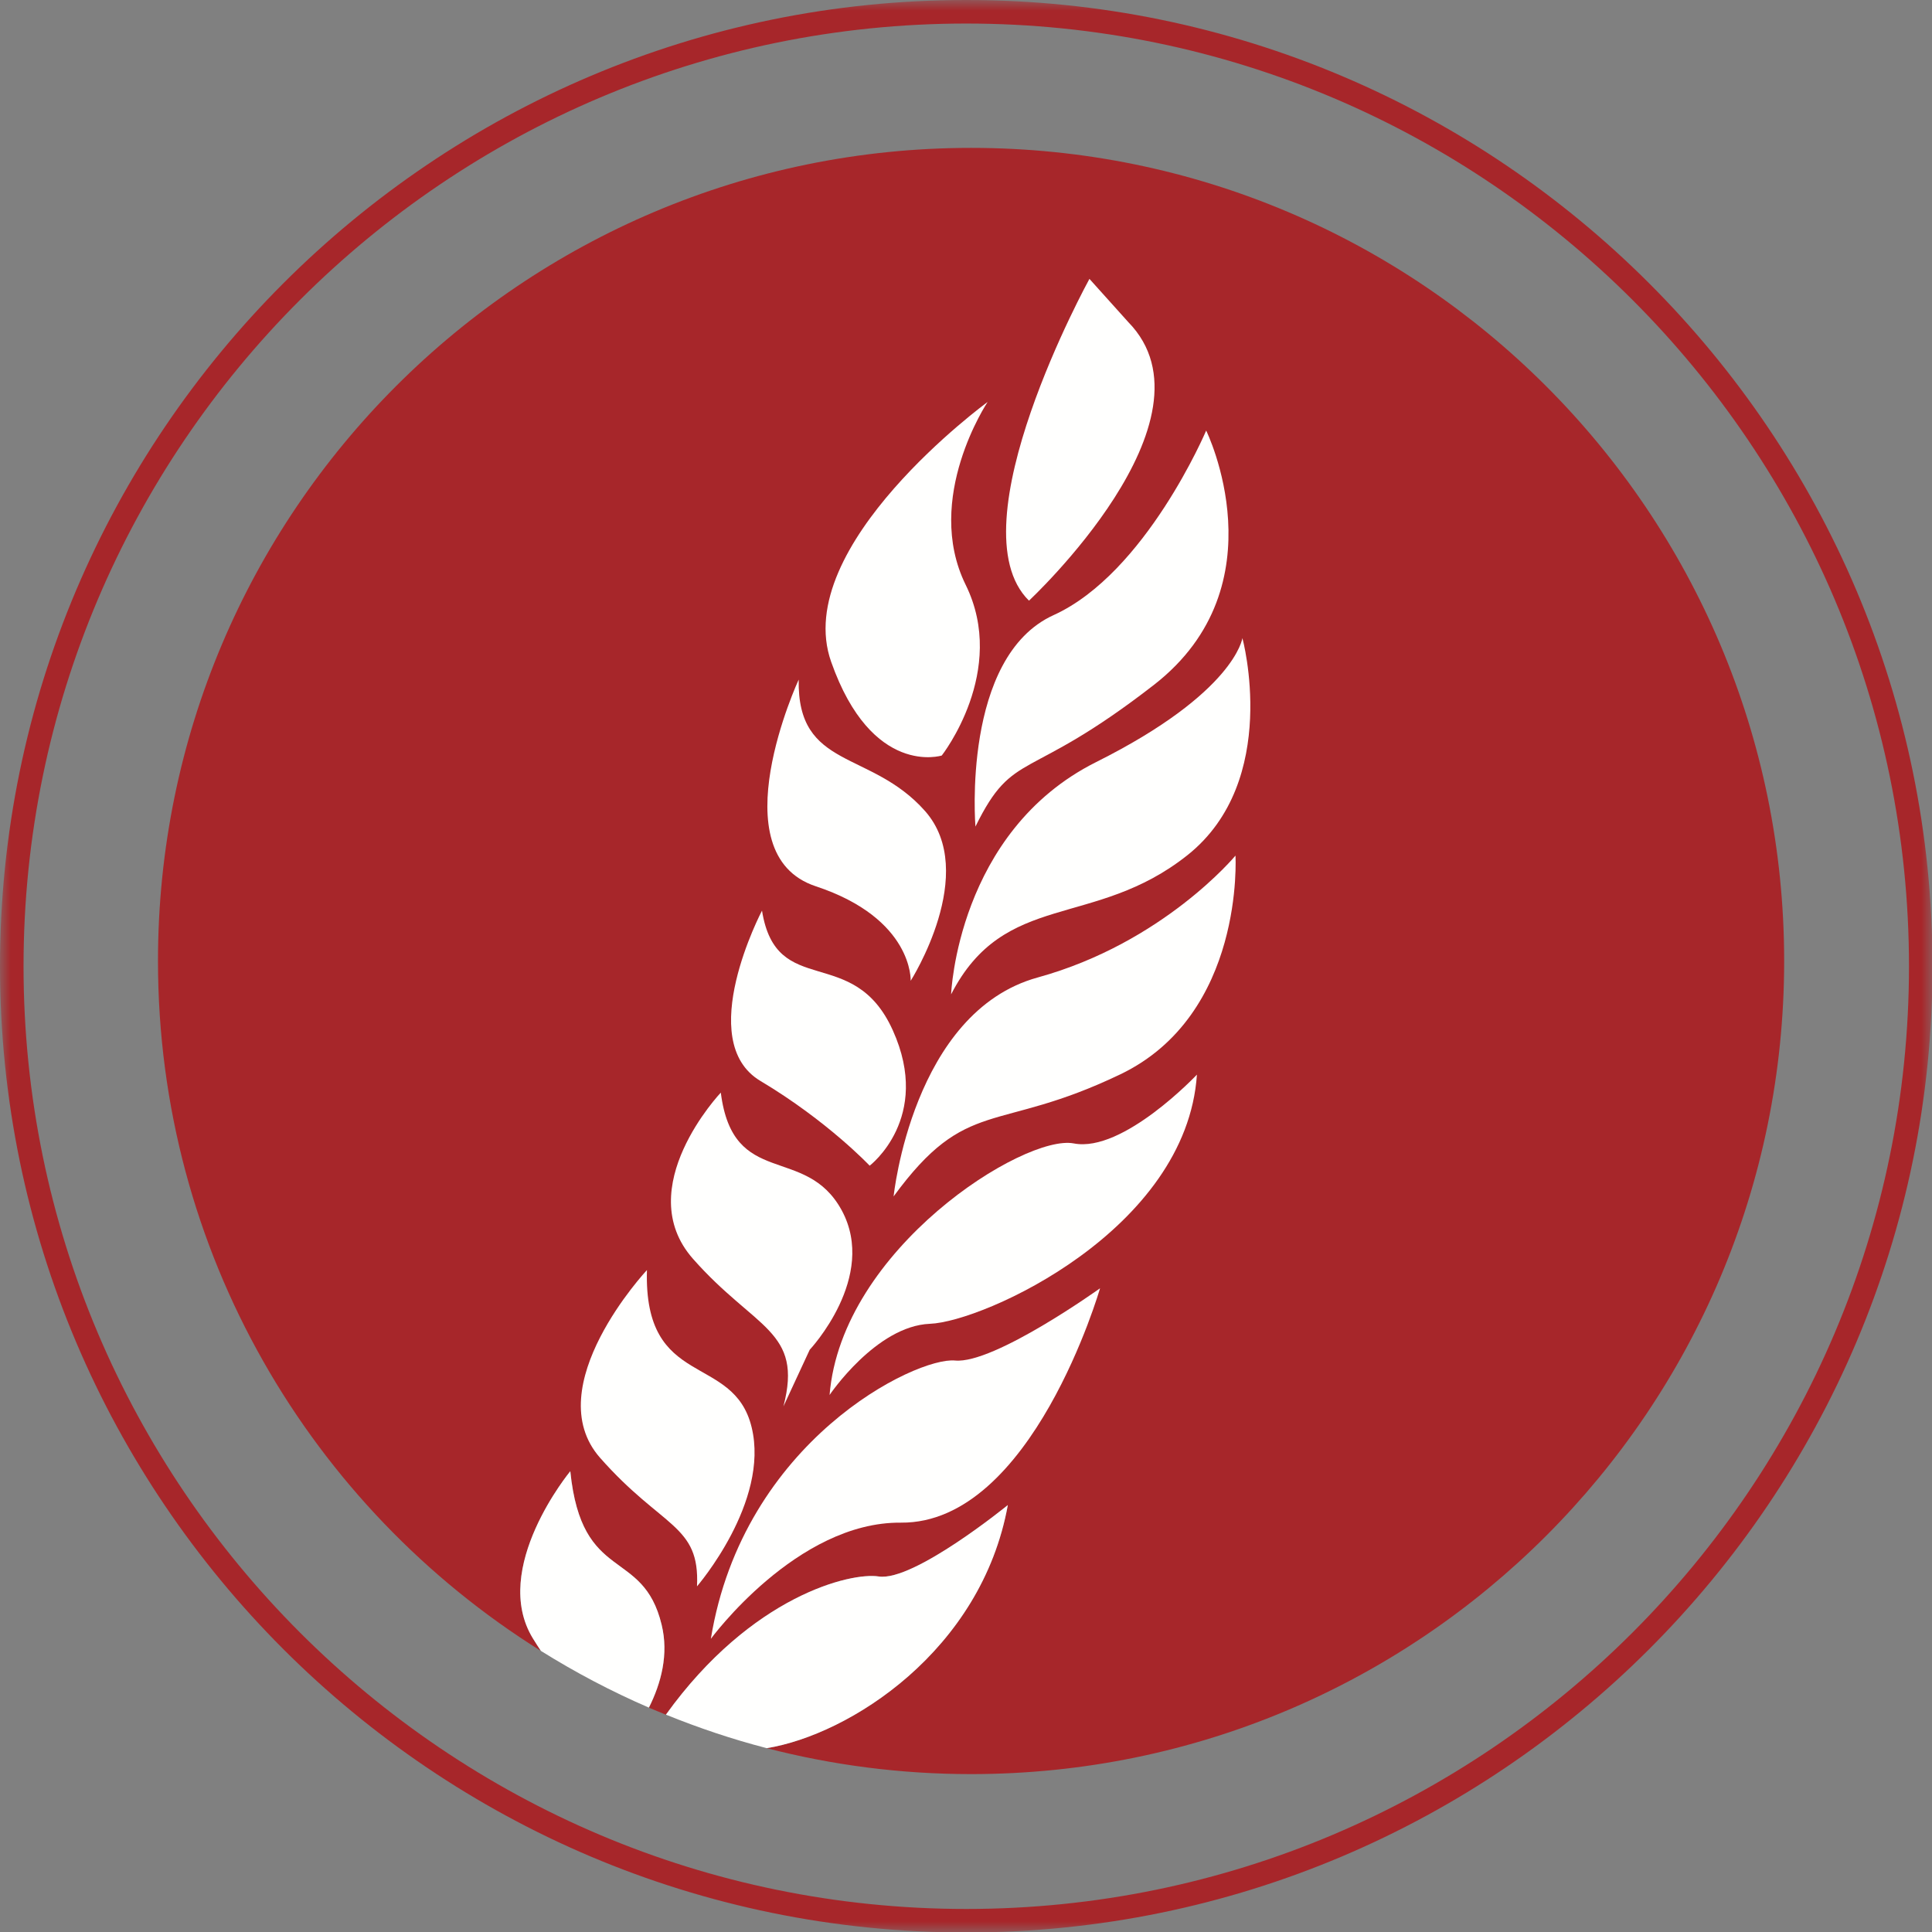<svg width="92" height="92" viewBox="0 0 92 92" xmlns="http://www.w3.org/2000/svg" xmlns:xlink="http://www.w3.org/1999/xlink"><rect x="0" y="0" width="92" height="92" fill="#808080" stroke="none"/><defs><polygon id="a" points="0 0 92.024 0 92.024 92 0 92"/></defs><g fill="none" fill-rule="evenodd"><mask id="b" fill="#fff"><use xlink:href="#a"/></mask><path d="M46.012,1.121 C21.259,1.121 1.121,21.258 1.121,46.011 C1.121,70.764 21.259,90.903 46.012,90.903 C70.765,90.903 90.904,70.764 90.904,46.011 C90.904,21.258 70.765,1.121 46.012,1.121 Z M46.012,92.023 C20.641,92.023 0,71.382 0,46.011 C0,20.64 20.641,0 46.012,0 C71.383,0 92.024,20.64 92.024,46.011 C92.024,71.382 71.383,92.023 46.012,92.023 L46.012,92.023 Z" fill="#A7262A" mask="url(#b)"/><path d="M46.242,7.042 C24.858,7.042 7.523,24.378 7.523,45.762 C7.523,59.623 14.81,71.773 25.756,78.614 C25.633,78.428 25.507,78.233 25.38,78.027 C23.325,74.69 27.157,70.059 27.157,70.059 C27.703,75.445 30.617,73.666 31.507,77.373 C31.849,78.777 31.484,80.15 30.9,81.317 C31.169,81.432 31.439,81.541 31.71,81.651 C35.799,75.967 40.529,74.865 41.839,75.07 C43.505,75.328 47.992,71.67 47.992,71.67 C46.732,78.617 40.447,82.607 36.513,83.246 C39.621,84.051 42.881,84.481 46.242,84.481 C67.625,84.481 84.96,67.147 84.96,45.762 C84.96,24.378 67.625,7.042 46.242,7.042 Z" fill="#A7262A"/><g transform="translate(24.774 13.28)" fill="#FFFFFE"><path d="M12.532 53.692 13.784 50.994C13.784 50.994 17.032 47.537 15.309 44.356 13.584 41.185 10.132 43.355 9.55 38.749 9.55 38.749 5.25 43.289 8.223 46.661 11.192 50.031 13.479 50.065 12.532 53.692M14.071 28.923C18.724 30.464 18.592 33.424 18.592 33.424 18.592 33.424 21.871 28.275 19.274 25.339 16.679 22.408 13.181 23.382 13.259 19.082 13.259 19.082 9.414 27.38 14.071 28.923M11.018 54.684C10.152 51.119 5.867 52.911 6.033 47.198 6.033 47.198.833 52.76 3.798 56.136 6.771 59.51 8.558 59.303 8.417 62.26 8.417 62.26 11.887 58.246 11.018 54.684M11.441 38.196C14.629 40.096 16.639 42.229 16.639 42.229 16.639 42.229 19.625 39.96 17.742 35.786 15.862 31.609 12.194 34.349 11.512 30.083 11.512 30.083 8.243 36.294 11.441 38.196M6.733 64.092C5.843 60.385 2.929 62.164 2.383 56.778 2.383 56.778-1.449 61.409.606 64.746.733 64.952.859 65.147.982 65.333 2.619 66.356 4.337 67.262 6.126 68.036 6.71 66.869 7.075 65.496 6.733 64.092M20.072 22.697C20.072 22.697 23.236 18.671 21.207 14.562 19.191 10.448 22.256 5.861 22.256 5.861 22.256 5.861 12.857 12.718 14.804 18.233 16.746 23.747 20.072 22.697 20.072 22.697"/><path d="M9.076,64.76 C9.076,64.76 13.164,59.181 18.127,59.227 C24.374,59.281 27.609,48.067 27.609,48.067 C27.609,48.067 22.56,51.682 20.705,51.507 C18.851,51.328 10.614,55.321 9.076,64.76"/><path d="M23.218 58.389C23.218 58.389 18.731 62.047 17.065 61.789 15.755 61.585 11.025 62.686 6.936 68.37 8.491 69 10.091 69.54 11.738 69.966 15.672 69.327 21.958 65.336 23.218 58.389M26.359 41.169C24.003 40.714 15.293 46.194 14.73 53.148 14.73 53.148 16.943 49.861 19.508 49.758 22.077 49.661 31.726 45.281 32.222 37.893 32.222 37.893 28.706 41.624 26.359 41.169M28.953 2.057 27.104-5.14723872e-15C27.104-5.14723872e-15 20.621 11.782 24.225 15.323 24.225 15.323 33.494 6.699 28.953 2.057M25.401 16.009C21.005 18.005 21.676 26.08 21.676 26.08 23.513 22.35 24.089 24.066 30.187 19.324 36.274 14.577 32.663 7.223 32.663 7.223 32.663 7.223 29.79 14.013 25.401 16.009M24.643 33.266C18.675 34.908 17.779 43.692 17.779 43.692 21.284 38.901 22.639 40.728 28.575 37.879 34.508 35.032 34.058 27.463 34.058 27.463 34.058 27.463 30.621 31.618 24.643 33.266M27.424 23.009C20.805 26.322 20.517 34.07 20.517 34.07 23.067 29.107 27.324 30.978 31.773 27.441 36.233 23.89 34.388 17.104 34.388 17.104 34.388 17.104 34.044 19.7 27.424 23.009"/></g></g></svg>